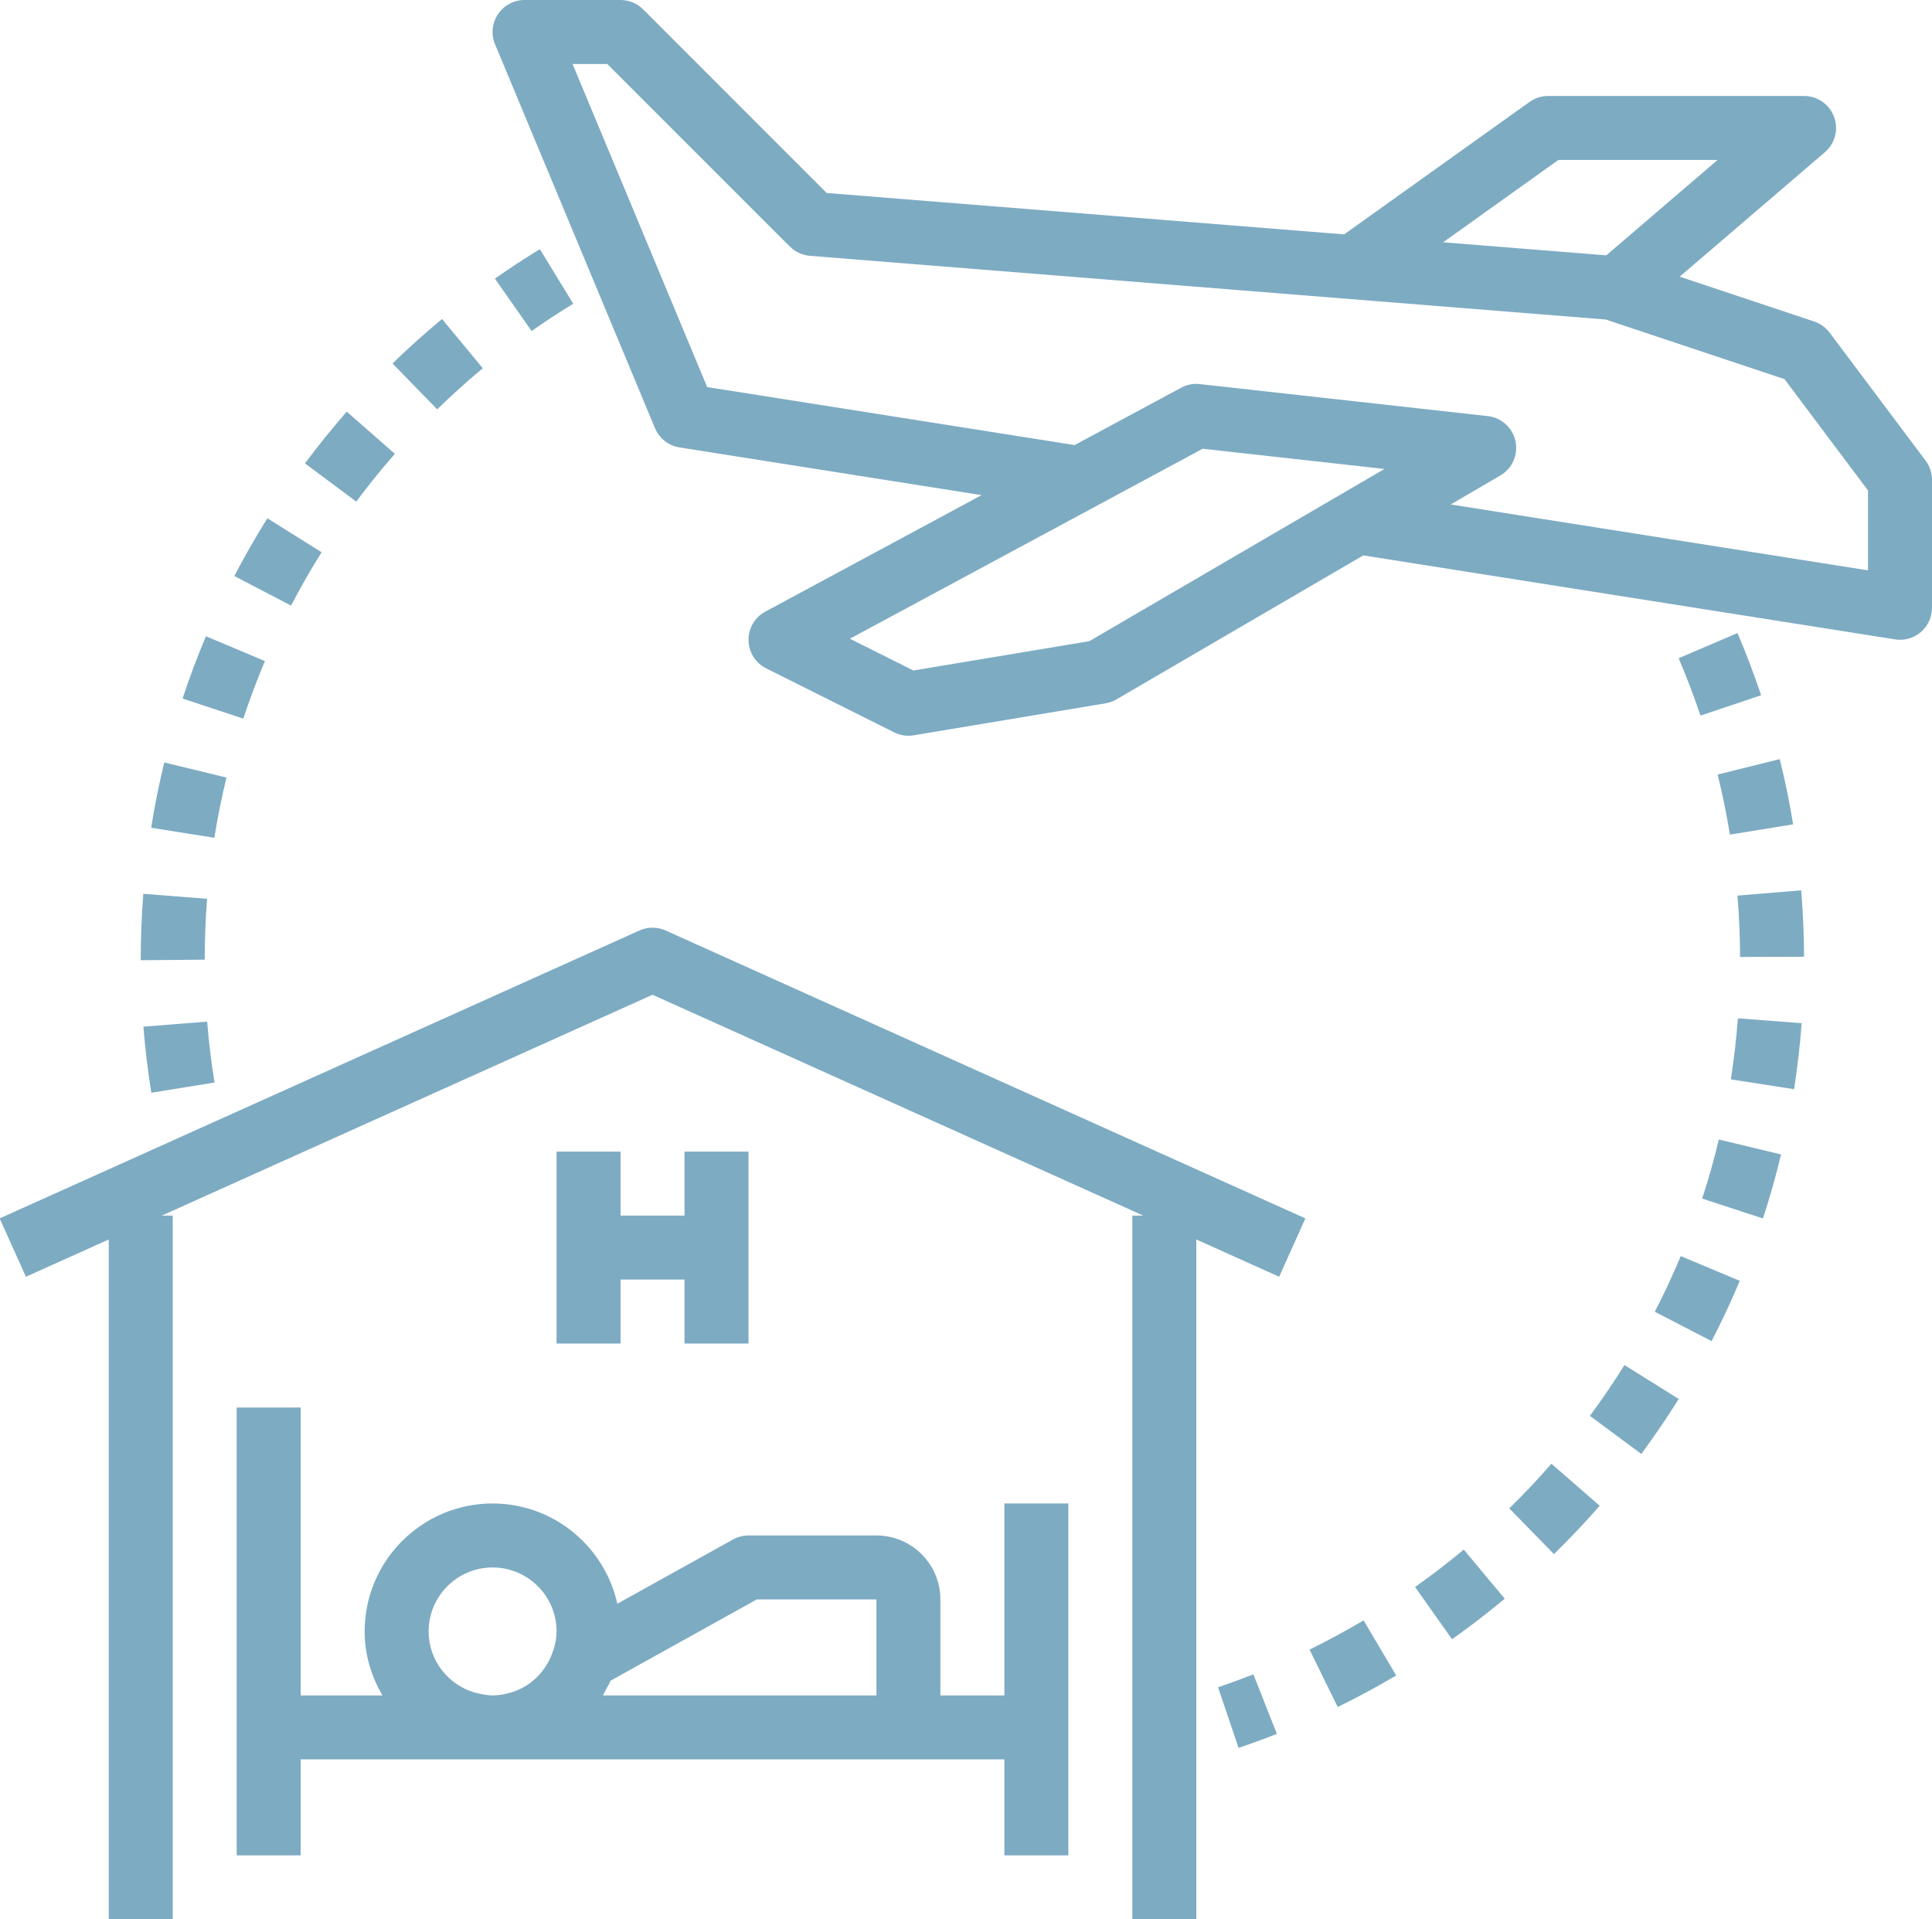 <?xml version="1.0" encoding="UTF-8" standalone="no"?><svg xmlns="http://www.w3.org/2000/svg" xmlns:xlink="http://www.w3.org/1999/xlink" fill="#7dabc2" height="60" preserveAspectRatio="xMidYMid meet" version="1" viewBox="1.6 2.0 60.4 60.0" width="60.4" zoomAndPan="magnify"><g id="change1_1"><path d="M61.8,16.4l-3-4c-0.122-0.163-0.291-0.284-0.483-0.349l-4.205-1.402l4.539-3.89c0.318-0.272,0.433-0.714,0.287-1.106 C58.793,5.261,58.419,5,58,5h-8c-0.208,0-0.412,0.065-0.581,0.186l-5.797,4.141L27.446,8.033l-5.739-5.74C21.52,2.105,21.266,2,21,2 h-3c-0.334,0-0.646,0.167-0.832,0.445s-0.22,0.631-0.091,0.939l5,12c0.134,0.32,0.424,0.549,0.767,0.603l9.444,1.491l-6.761,3.641 c-0.329,0.177-0.532,0.522-0.526,0.896s0.219,0.712,0.553,0.879l4,2C29.692,24.964,29.846,25,30,25c0.055,0,0.109-0.004,0.164-0.014 l6-1c0.12-0.02,0.235-0.062,0.34-0.123l7.716-4.501l16.624,2.625C60.896,21.996,60.948,22,61,22c0.236,0,0.468-0.084,0.649-0.24 C61.872,21.57,62,21.292,62,21v-4C62,16.784,61.93,16.573,61.8,16.4z M46.717,9.574L50.32,7h4.977l-3.479,2.982L51.18,9.931 L46.717,9.574z M35.654,22.044l-5.498,0.916l-1.986-0.993l11.029-5.939l5.684,0.632l-1.364,0.795c-0.001,0-0.001,0.001-0.002,0.001 L35.654,22.044z M60,19.83l-13.048-2.06l1.552-0.905c0.372-0.217,0.563-0.649,0.475-1.071c-0.09-0.422-0.439-0.739-0.868-0.787l-9-1 c-0.203-0.024-0.406,0.017-0.584,0.113l-3.331,1.793L23.708,14.1L19.5,4h1.086l5.707,5.707c0.168,0.168,0.391,0.271,0.627,0.29 l24.879,1.991l5.589,1.863L60,17.333V19.83z" fill="inherit"/></g><g id="change1_2"><path d="M5,40.747V62h2V40H6.659L22,33.097L37.341,40H37v22h2V40.747l2.59,1.165l0.82-1.824l-20-9c-0.26-0.117-0.561-0.117-0.82,0 l-20,9l0.82,1.824L5,40.747z" fill="inherit"/></g><g id="change1_3"><path d="M9,46v14h2v-3h5h1h13h3v3h2v-3v-2v-6h-2v6h-2v-3c0-1.103-0.897-2-2-2h-4c-0.17,0-0.337,0.043-0.485,0.126L20.9,52.134 C20.502,50.345,18.908,49,17,49c-2.206,0-4,1.794-4,4c0,0.732,0.212,1.409,0.556,2H11v-9H9z M25.259,52H29v3h-8.548 c0.03-0.052,0.052-0.109,0.08-0.163c0.052-0.1,0.115-0.194,0.159-0.299L25.259,52z M17,51c1.103,0,2,0.897,2,2 c0,0.191-0.036,0.373-0.086,0.548c-0.002,0.007-0.009,0.013-0.011,0.021c-0.125,0.418-0.374,0.766-0.696,1.016 c-0.012,0.009-0.023,0.02-0.035,0.029c-0.15,0.111-0.318,0.196-0.495,0.261c-0.035,0.013-0.07,0.022-0.106,0.033 C17.388,54.962,17.199,55,17,55c-0.095,0-0.186-0.015-0.278-0.028c-0.077-0.013-0.157-0.03-0.248-0.054 c-0.005-0.001-0.01,0-0.015-0.001C15.621,54.679,15,53.914,15,53C15,51.897,15.897,51,17,51z" fill="inherit"/></g><g id="change1_4"><path d="M19 38L19 44 21 44 21 42 23 42 23 44 25 44 25 38 23 38 23 40 21 40 21 38z" fill="inherit"/></g><g id="change1_5"><path d="M16.694,13.512l-1.275-1.54c-0.532,0.441-1.053,0.908-1.547,1.39l1.395,1.434C15.724,14.351,16.204,13.919,16.694,13.512z" fill="inherit"/></g><g id="change1_6"><path d="M8.306,35.841c-0.102-0.631-0.179-1.272-0.229-1.904l-1.994,0.157c0.055,0.686,0.138,1.381,0.248,2.065L8.306,35.841z" fill="inherit"/></g><g id="change1_7"><path d="M18.478,9.789c-0.479,0.292-0.947,0.6-1.406,0.921l1.148,1.638c0.424-0.298,0.857-0.582,1.301-0.853L18.478,9.789z" fill="inherit"/></g><g id="change1_8"><path d="M6.736,25.835c-0.163,0.67-0.302,1.357-0.41,2.041l1.975,0.314c0.101-0.63,0.228-1.264,0.379-1.882L6.736,25.835z" fill="inherit"/></g><g id="change1_9"><path d="M9.882,22.666L8.038,21.89c-0.271,0.644-0.517,1.298-0.73,1.947l1.898,0.627C9.404,23.866,9.631,23.261,9.882,22.666z" fill="inherit"/></g><g id="change1_10"><path d="M13.945,16.187l-1.504-1.318c-0.454,0.518-0.894,1.062-1.307,1.617l1.604,1.194C13.12,17.167,13.526,16.665,13.945,16.187z" fill="inherit"/></g><g id="change1_11"><path d="M11.654,19.264l-1.695-1.062c-0.369,0.589-0.717,1.196-1.033,1.805l1.773,0.924C10.992,20.369,11.312,19.808,11.654,19.264z" fill="inherit"/></g><g id="change1_12"><path d="M6.08,29.941C6.027,30.626,6,31.319,6,32v0.017L8,32c0-0.63,0.025-1.27,0.074-1.903L6.08,29.941z" fill="inherit"/></g><g id="change1_13"><path d="M48.784,49.153l1.398,1.43c0.494-0.484,0.975-0.993,1.428-1.512l-1.508-1.314C49.685,48.237,49.241,48.707,48.784,49.153z" fill="inherit"/></g><g id="change1_14"><path d="M54.079,22.576c0.251,0.587,0.48,1.191,0.683,1.794l1.896-0.636c-0.219-0.654-0.468-1.308-0.739-1.944L54.079,22.576z" fill="inherit"/></g><g id="change1_15"><path d="M55.109,43.924c0.316-0.611,0.613-1.245,0.881-1.884l-1.844-0.773c-0.248,0.59-0.521,1.175-0.812,1.739L55.109,43.924z" fill="inherit"/></g><g id="change1_16"><path d="M55.298,26.212c0.154,0.625,0.284,1.257,0.385,1.878l1.975-0.32c-0.109-0.675-0.25-1.361-0.418-2.039L55.298,26.212z" fill="inherit"/></g><g id="change1_17"><path d="M44.229,52.654c-0.549,0.326-1.117,0.633-1.689,0.913l0.881,1.796c0.619-0.304,1.234-0.636,1.828-0.988L44.229,52.654z" fill="inherit"/></g><g id="change1_18"><path d="M54.815,39.469l1.9,0.621c0.215-0.656,0.405-1.33,0.566-2.001l-1.945-0.467C55.188,38.243,55.013,38.864,54.815,39.469z" fill="inherit"/></g><g id="change1_19"><path d="M51.305,46.262l1.607,1.189c0.41-0.554,0.804-1.133,1.17-1.719l-1.697-1.059C52.047,45.215,51.684,45.75,51.305,46.262z" fill="inherit"/></g><g id="change1_20"><path d="M57.926,33.985l-1.994-0.151c-0.048,0.633-0.122,1.274-0.221,1.908l1.977,0.307C57.794,35.363,57.874,34.669,57.926,33.985z" fill="inherit"/></g><g id="change1_21"><path d="M47.361,50.441c-0.489,0.408-1.001,0.802-1.522,1.17l1.156,1.633c0.563-0.399,1.118-0.826,1.647-1.267L47.361,50.441z" fill="inherit"/></g><g id="change1_22"><path d="M57.91,29.832l-1.992,0.165c0.053,0.638,0.08,1.283,0.082,1.918l2-0.006C57.998,31.22,57.968,30.521,57.91,29.832z" fill="inherit"/></g><g id="change1_23"><path d="M40.784,54.341c-0.363,0.143-0.731,0.278-1.104,0.404l0.641,1.895c0.404-0.137,0.804-0.282,1.198-0.438L40.784,54.341z" fill="inherit"/></g></svg>